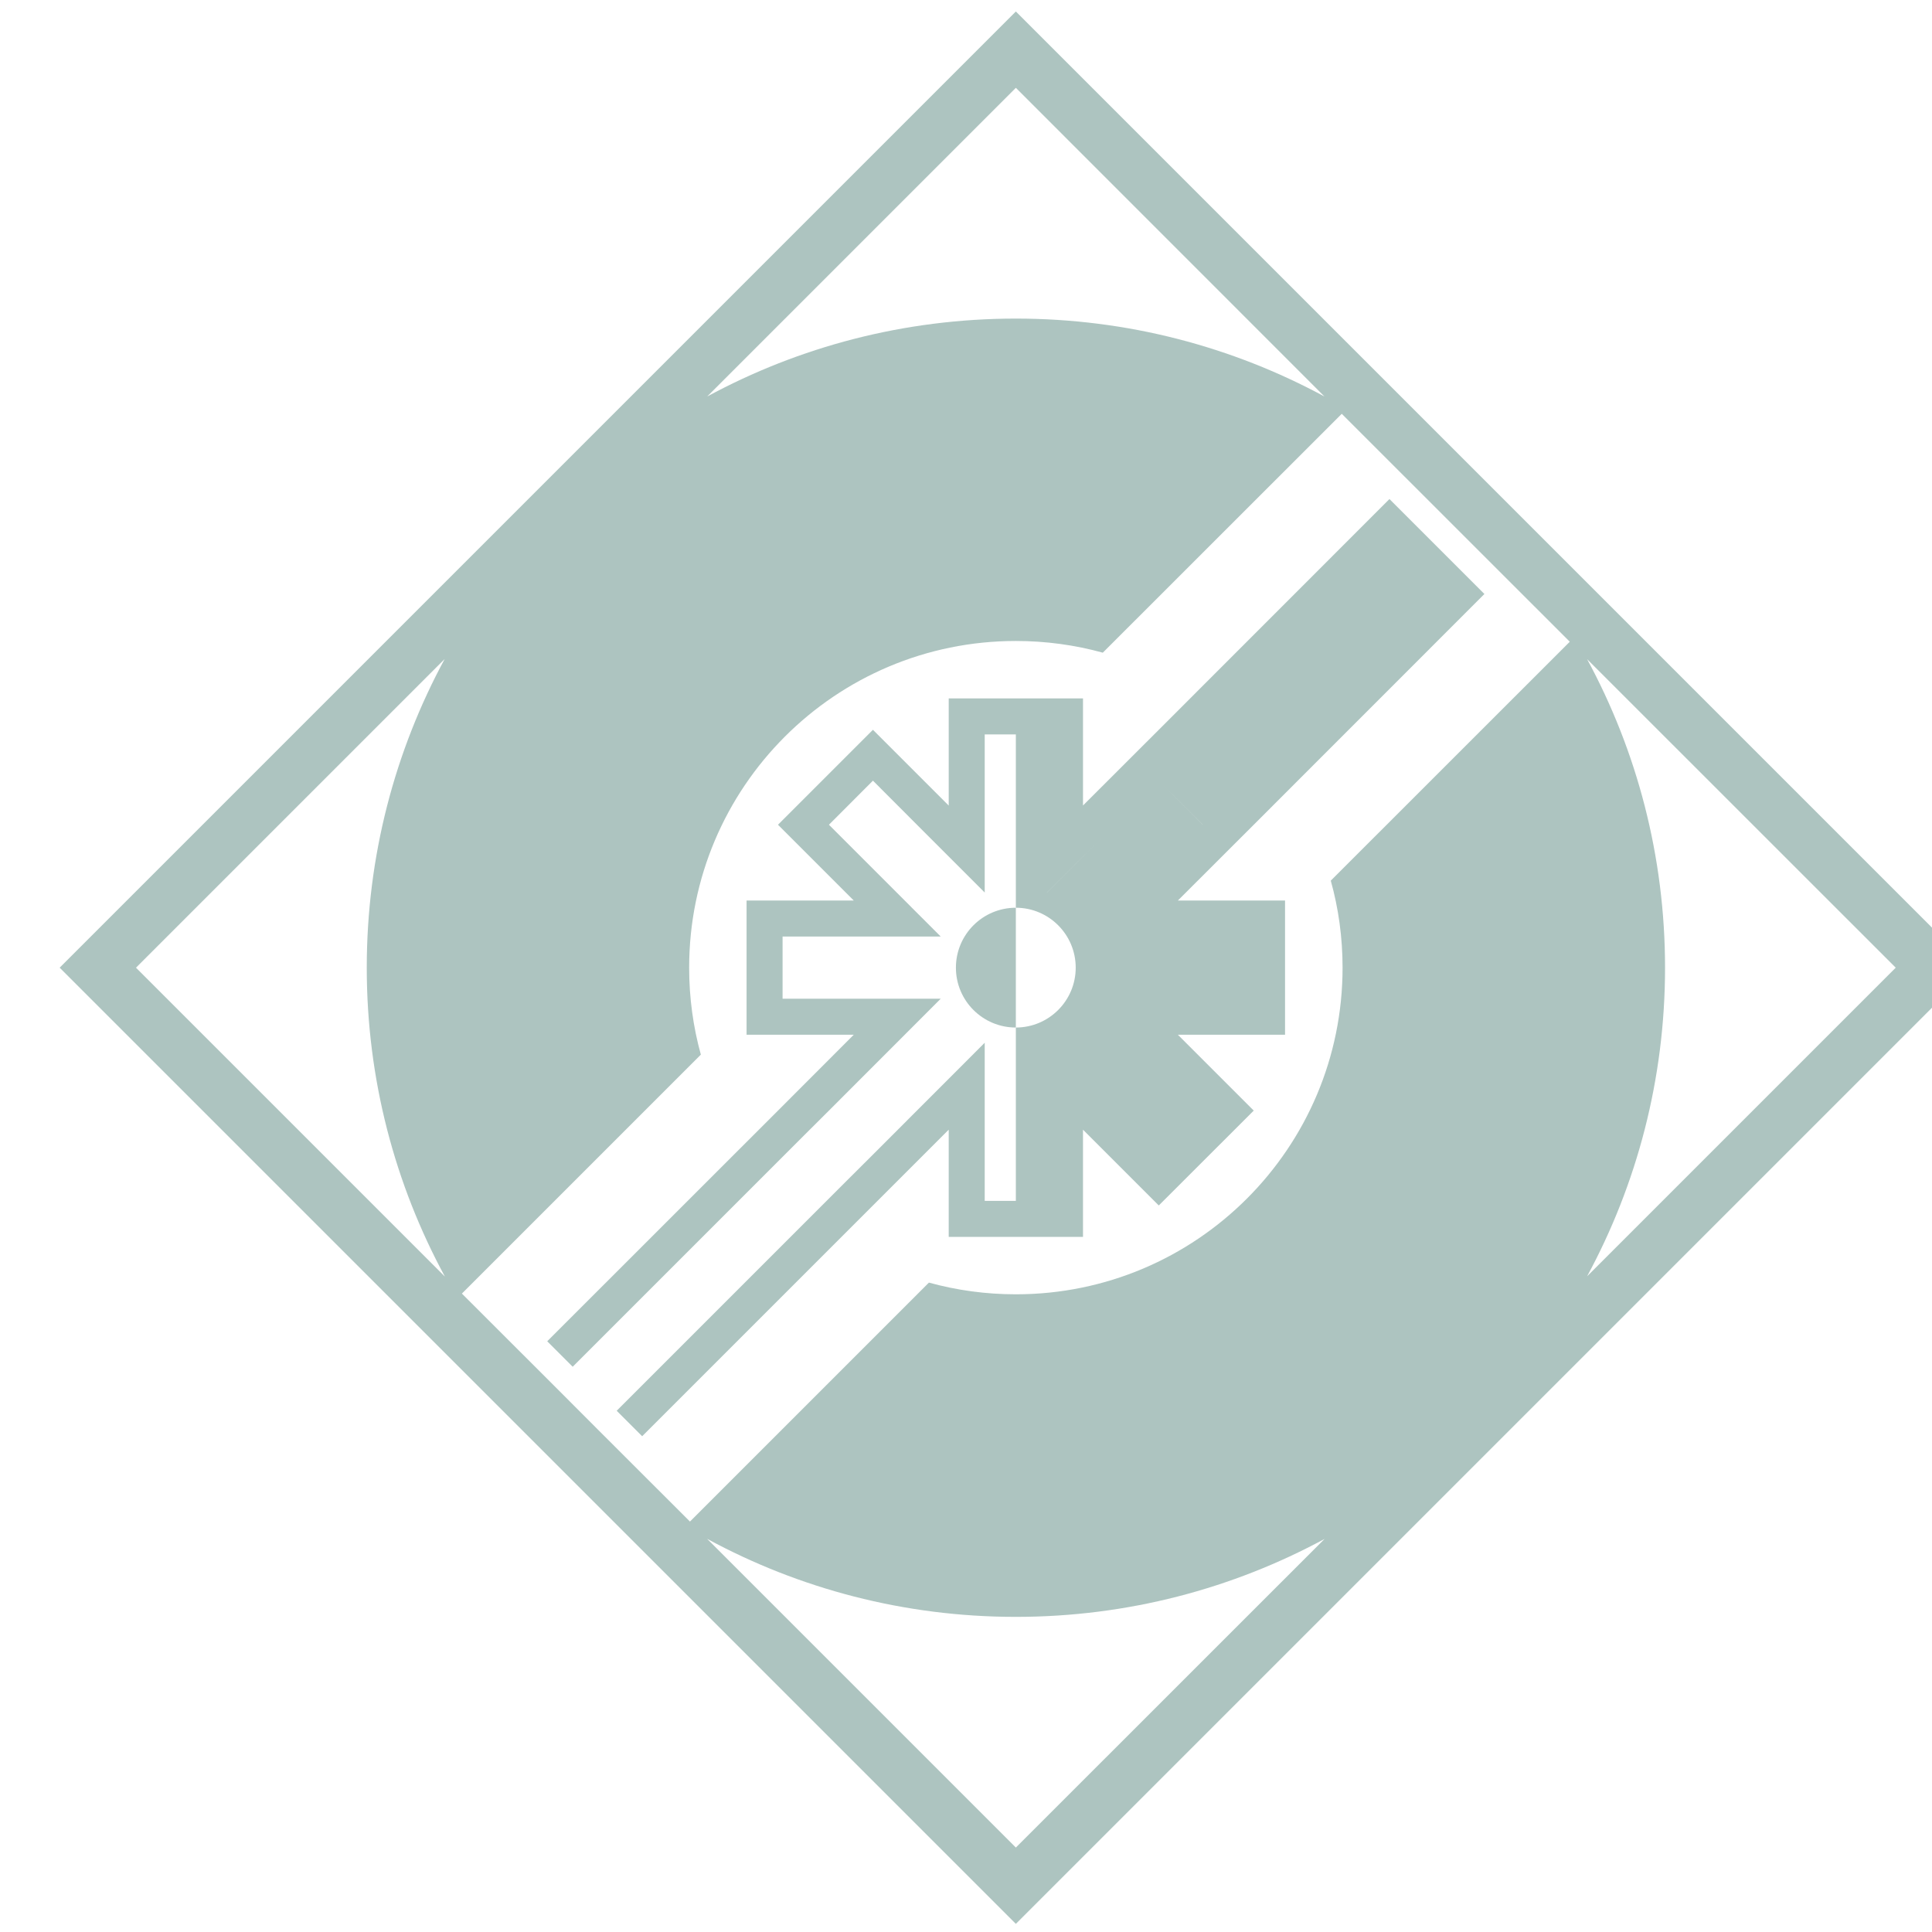<?xml version="1.0" encoding="UTF-8" standalone="no"?>
<!-- Created with Inkscape (http://www.inkscape.org/) -->

<svg
   width="215"
   height="215"
   viewBox="0 0 56.885 56.885"
   version="1.1"
   id="svg1872"
   inkscape:version="1.2.2 (b0a8486541, 2022-12-01)"
   sodipodi:docname="proj12.svg"
   xmlns:inkscape="http://www.inkscape.org/namespaces/inkscape"
   xmlns:sodipodi="http://sodipodi.sourceforge.net/DTD/sodipodi-0.dtd"
   xmlns="http://www.w3.org/2000/svg"
   xmlns:svg="http://www.w3.org/2000/svg">
  <sodipodi:namedview
     id="namedview1874"
     pagecolor="#ffffff"
     bordercolor="#666666"
     borderopacity="1.0"
     inkscape:showpageshadow="2"
     inkscape:pageopacity="0.0"
     inkscape:pagecheckerboard="0"
     inkscape:deskcolor="#d1d1d1"
     inkscape:document-units="mm"
     showgrid="false"
     inkscape:zoom="1.0976744"
     inkscape:cx="-27.786017"
     inkscape:cy="107.5"
     inkscape:window-width="1410"
     inkscape:window-height="903"
     inkscape:window-x="0"
     inkscape:window-y="0"
     inkscape:window-maximized="1"
     inkscape:current-layer="layer1" />
  <defs
     id="defs1869" />
  <g
     inkscape:label="Layer 1"
     inkscape:groupmode="layer"
     id="layer1">
    <g
       id="g766"
       style="fill:#adc4c0;fill-opacity:1"
       transform="matrix(0.265,0,0,0.265,-903.446,-2.645)">
	<g
   id="g5874">
  <g
     id="g5977">
    <g
       id="g6059">
      <path
         d="m 3522.1,11.258 -106.24,106.24 106.24,106.24 106.24,-106.24 z m 0,8.48 34.29,34.3 c -10.21,-5.52 -21.88,-8.66 -34.29,-8.66 -12.42,0 -24.1,3.14 -34.3,8.66 z m -63.45,132.07 -34.31,-34.31 34.3,-34.3 c -5.52,10.2 -8.66,21.88 -8.66,34.3 0,12.42 3.14,24.09 8.67,34.3 z m 63.45,63.45 -34.3,-34.3 c 10.2,5.53 21.88,8.67 34.3,8.67 12.41,0 24.09,-3.14 34.3,-8.66 z m 61.54,-133.97 -26.55,26.54 c 0.86,3.08 1.31,6.32 1.31,9.67 0,20.04 -16.25,36.29 -36.3,36.29 -3.34,0 -6.58,-0.45 -9.66,-1.3 l -26.55,26.55 -10.23,-10.22 -4.88,-4.89 -10.23,-10.22 26.55,-26.55 c -0.85,-3.07 -1.3,-6.31 -1.3,-9.66 0,-20.05 16.25,-36.3 36.3,-36.3 3.34,0 6.58,0.45 9.66,1.3 l 26.55,-26.54 25.33,25.32 v 0.01 z m 1.93,1.93 34.29,34.28 -34.29,34.29 c 5.52,-10.2 8.66,-21.88 8.66,-34.29 0,-12.41 -3.14,-24.09 -8.66,-34.28 z"
         id="path760"
         style="fill:#adc4c0;fill-opacity:1" />
    </g>
  </g>
</g>

	<path
   d="M 3529.56,99.478 V 87.578 h -14.92 v 11.91 l -8.42,-8.42 -10.55,10.55 8.42,8.42 h -11.91 v 14.91 h 11.91 l -8.42,8.43 -25.64,25.63 2.83,2.83 25.64,-25.64 2.83,-2.82 12.42,-12.43 h -5.66 -11.91 v -6.91 h 17.57 l -6.83,-6.83 -5.59,-5.59 4.89,-4.9 5.59,5.6 6.83,6.83 V 91.578 h 3.46 v 19.26 c 3.67,0 6.65,2.98 6.65,6.66 0,3.67 -2.98,6.65 -6.65,6.65 v 19.26 h -3.46 v -11.91 -5.66 l -12.42,12.43 -2.83,2.82 -7.21,7.21 -15.6,15.6 -2.83,2.83 2.83,2.83 25.64,-25.64 v 0 l 0.526,-0.526 7.894,-7.894 v 11.91 h 14.92 v -11.91 l 8.42,8.42 10.55,-10.54 -8.43,-8.43 h 11.91 v -14.91 h -11.91 l 8.43,-8.42 25.63,-25.64 -10.55,-10.55 -25.63,25.64 z m 13.305,2.135 -4.885,-4.895 -5.6,5.6 -6.82,6.83 v -0.01 l 12.42,-12.42 4.89,4.89 z"
   id="path762"
   style="fill:#adc4c0;fill-opacity:1" />

	<path
   d="m 3515.439,117.498 c 0,3.67 2.98,6.65 6.66,6.65 v -13.31 c -3.68,0 -6.66,2.98 -6.66,6.66 z"
   id="path764"
   style="fill:#adc4c0;fill-opacity:1" />

</g>
  </g>
</svg>

